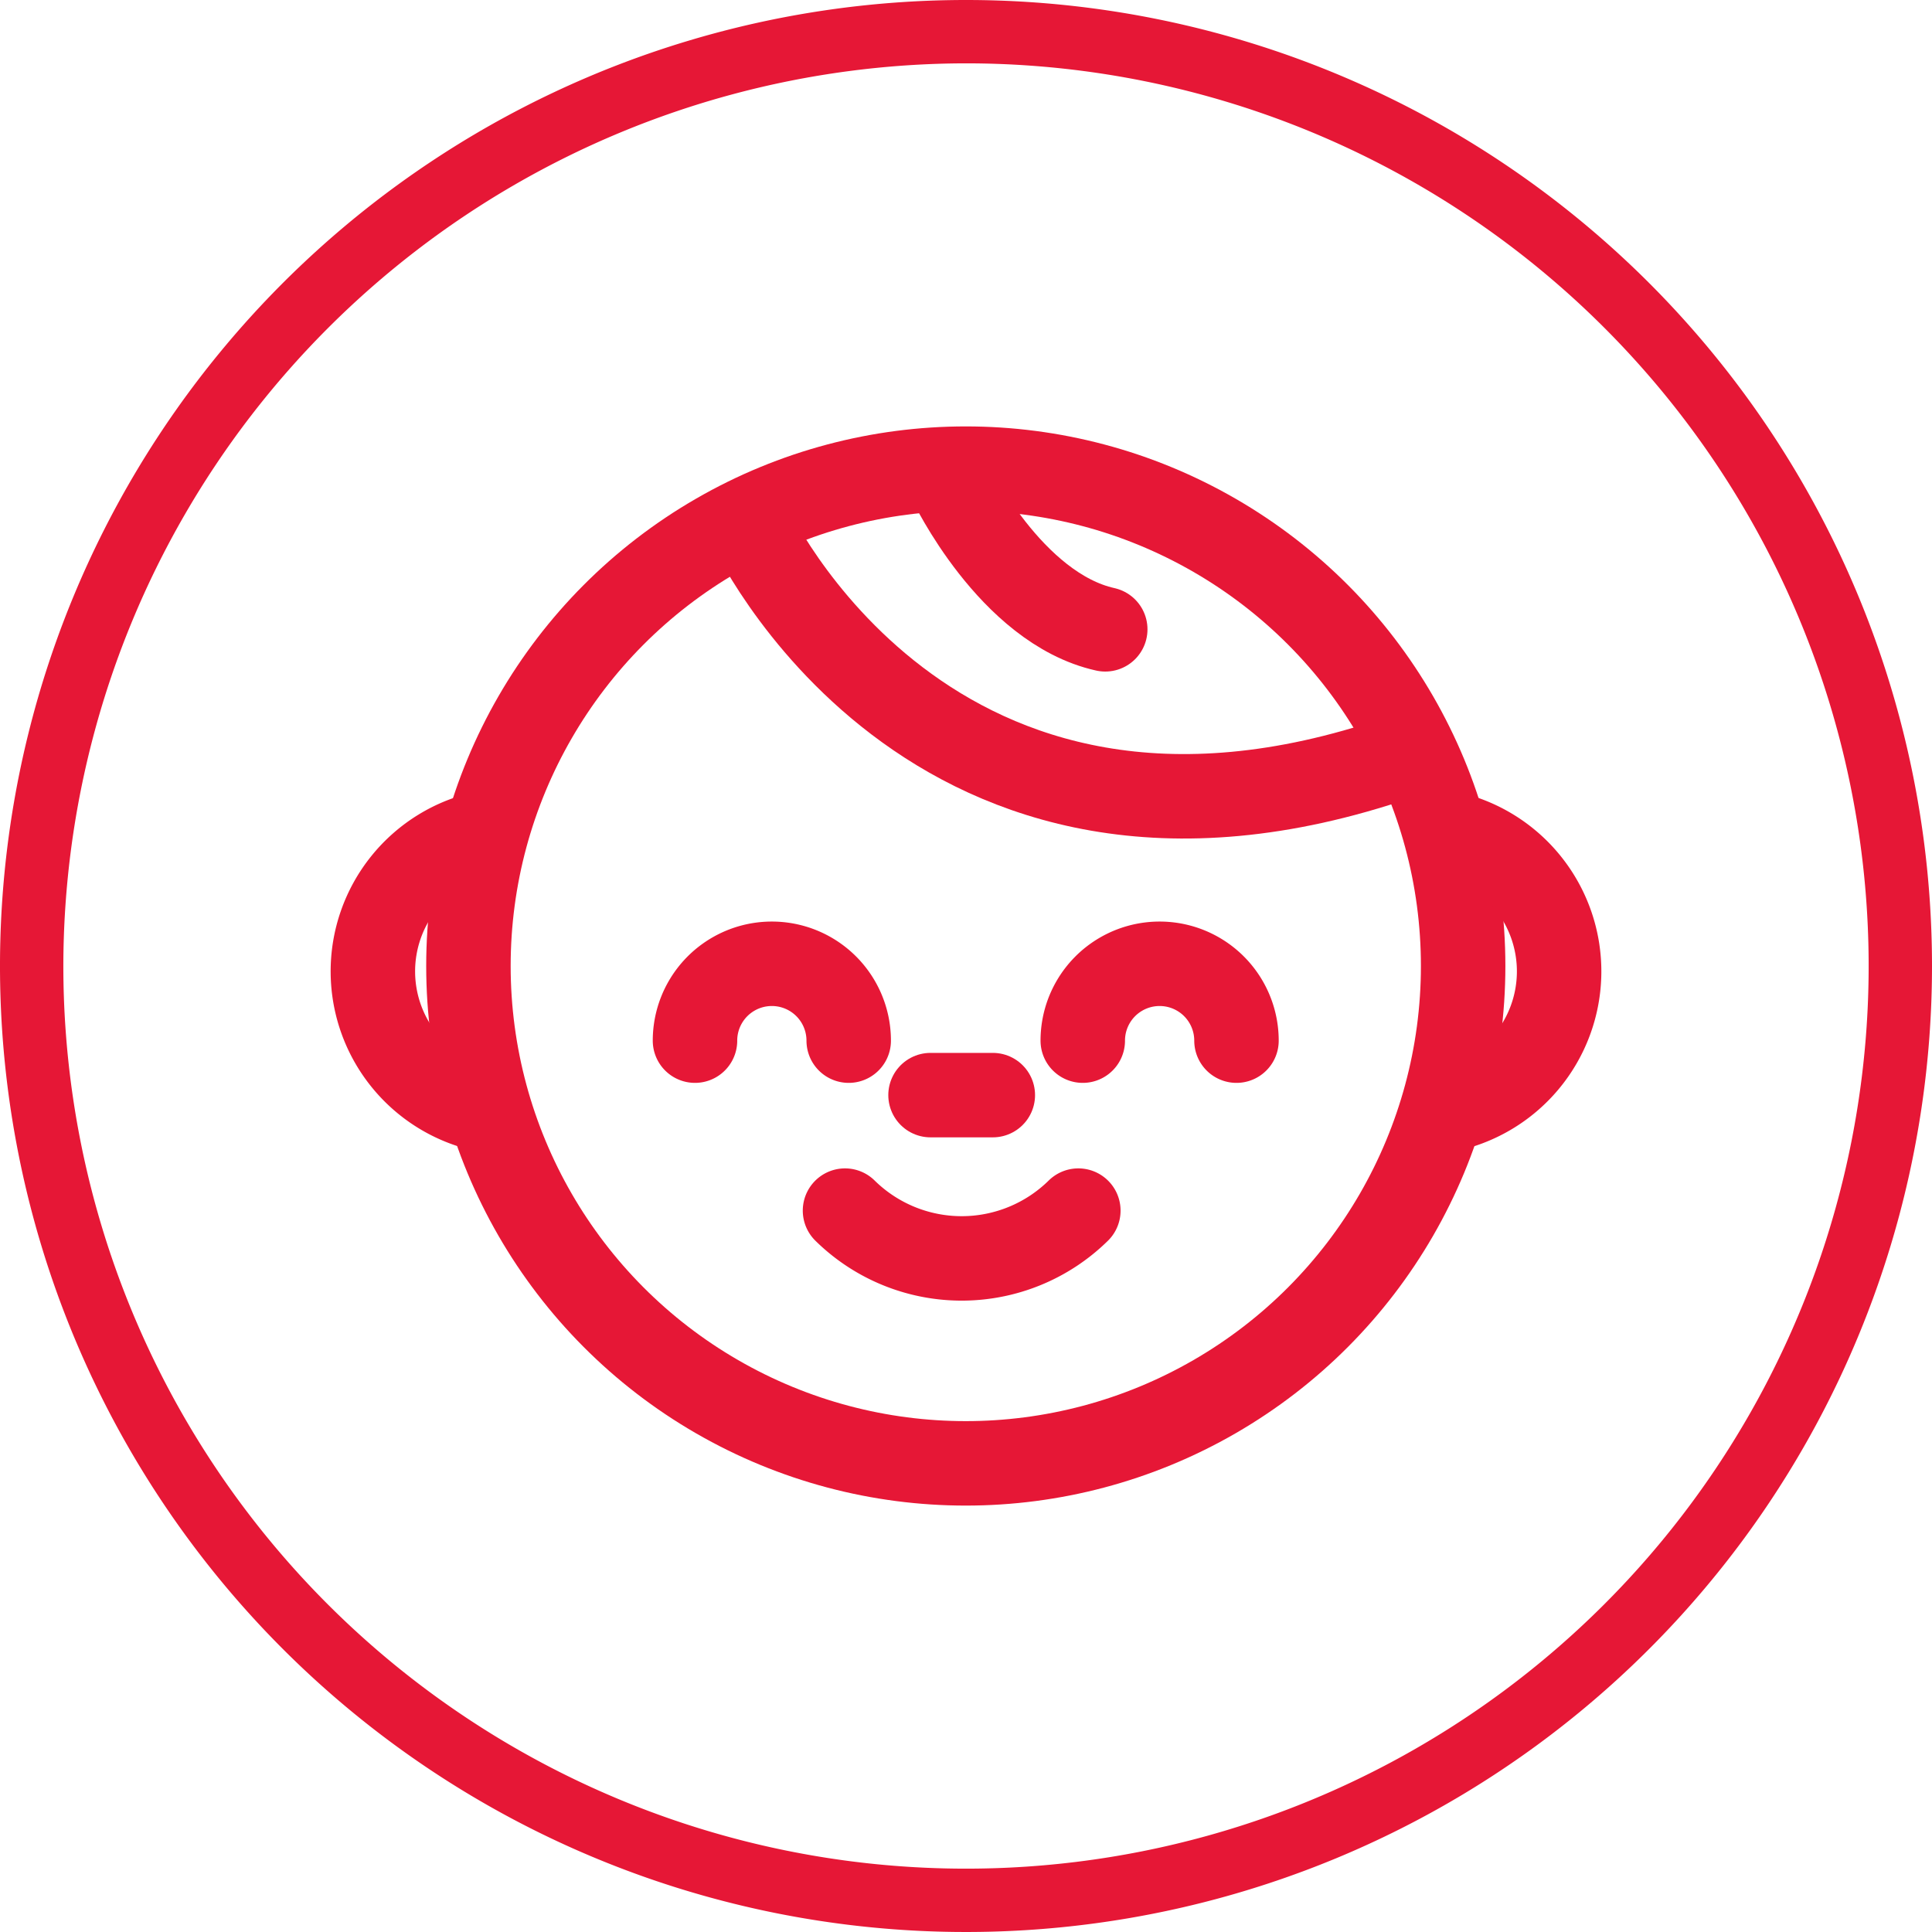 <svg xmlns="http://www.w3.org/2000/svg" viewBox="0 0 183 183"><defs><style>.cls-1{fill:#e61736;}.cls-2,.cls-3{fill:none;stroke:#e61736;stroke-miterlimit:10;stroke-width:8px;}.cls-3{stroke-linecap:round;}</style></defs><title>baby4</title><g id="Слой_2" data-name="Слой 2"><path class="cls-1" d="M91.5,6.12A85.5,85.5,0,1,1,6,91.62,85.6,85.6,0,0,1,91.5,6.12m0-6A91.5,91.5,0,1,0,183,91.62,91.5,91.5,0,0,0,91.5.12Z" transform="translate(0 -0.12)"/><circle class="cls-2" cx="91.48" cy="91.5" r="47.11"/><path class="cls-3" d="M70.9,49.65s17,37.53,61.55,22.23" transform="translate(0 -0.12)"/><path class="cls-3" d="M90,45.73s5.7,12,14.69,14" transform="translate(0 -0.12)"/><path class="cls-3" d="M46.26,105.31A13.41,13.41,0,0,1,46,79" transform="translate(0 -0.12)"/><path class="cls-3" d="M136.74,105.31A13.41,13.41,0,0,0,137,79" transform="translate(0 -0.12)"/><line class="cls-3" x1="88.14" y1="103.73" x2="94.04" y2="103.73"/><path class="cls-3" d="M102.14,114.79a15.75,15.75,0,0,1-22.1,0" transform="translate(0 -0.12)"/><path class="cls-3" d="M65.83,98.69a7.28,7.28,0,0,1,14.56,0" transform="translate(0 -0.12)"/><path class="cls-3" d="M102.56,98.69a7.28,7.28,0,1,1,14.56,0" transform="translate(0 -0.12)"/></g></svg>